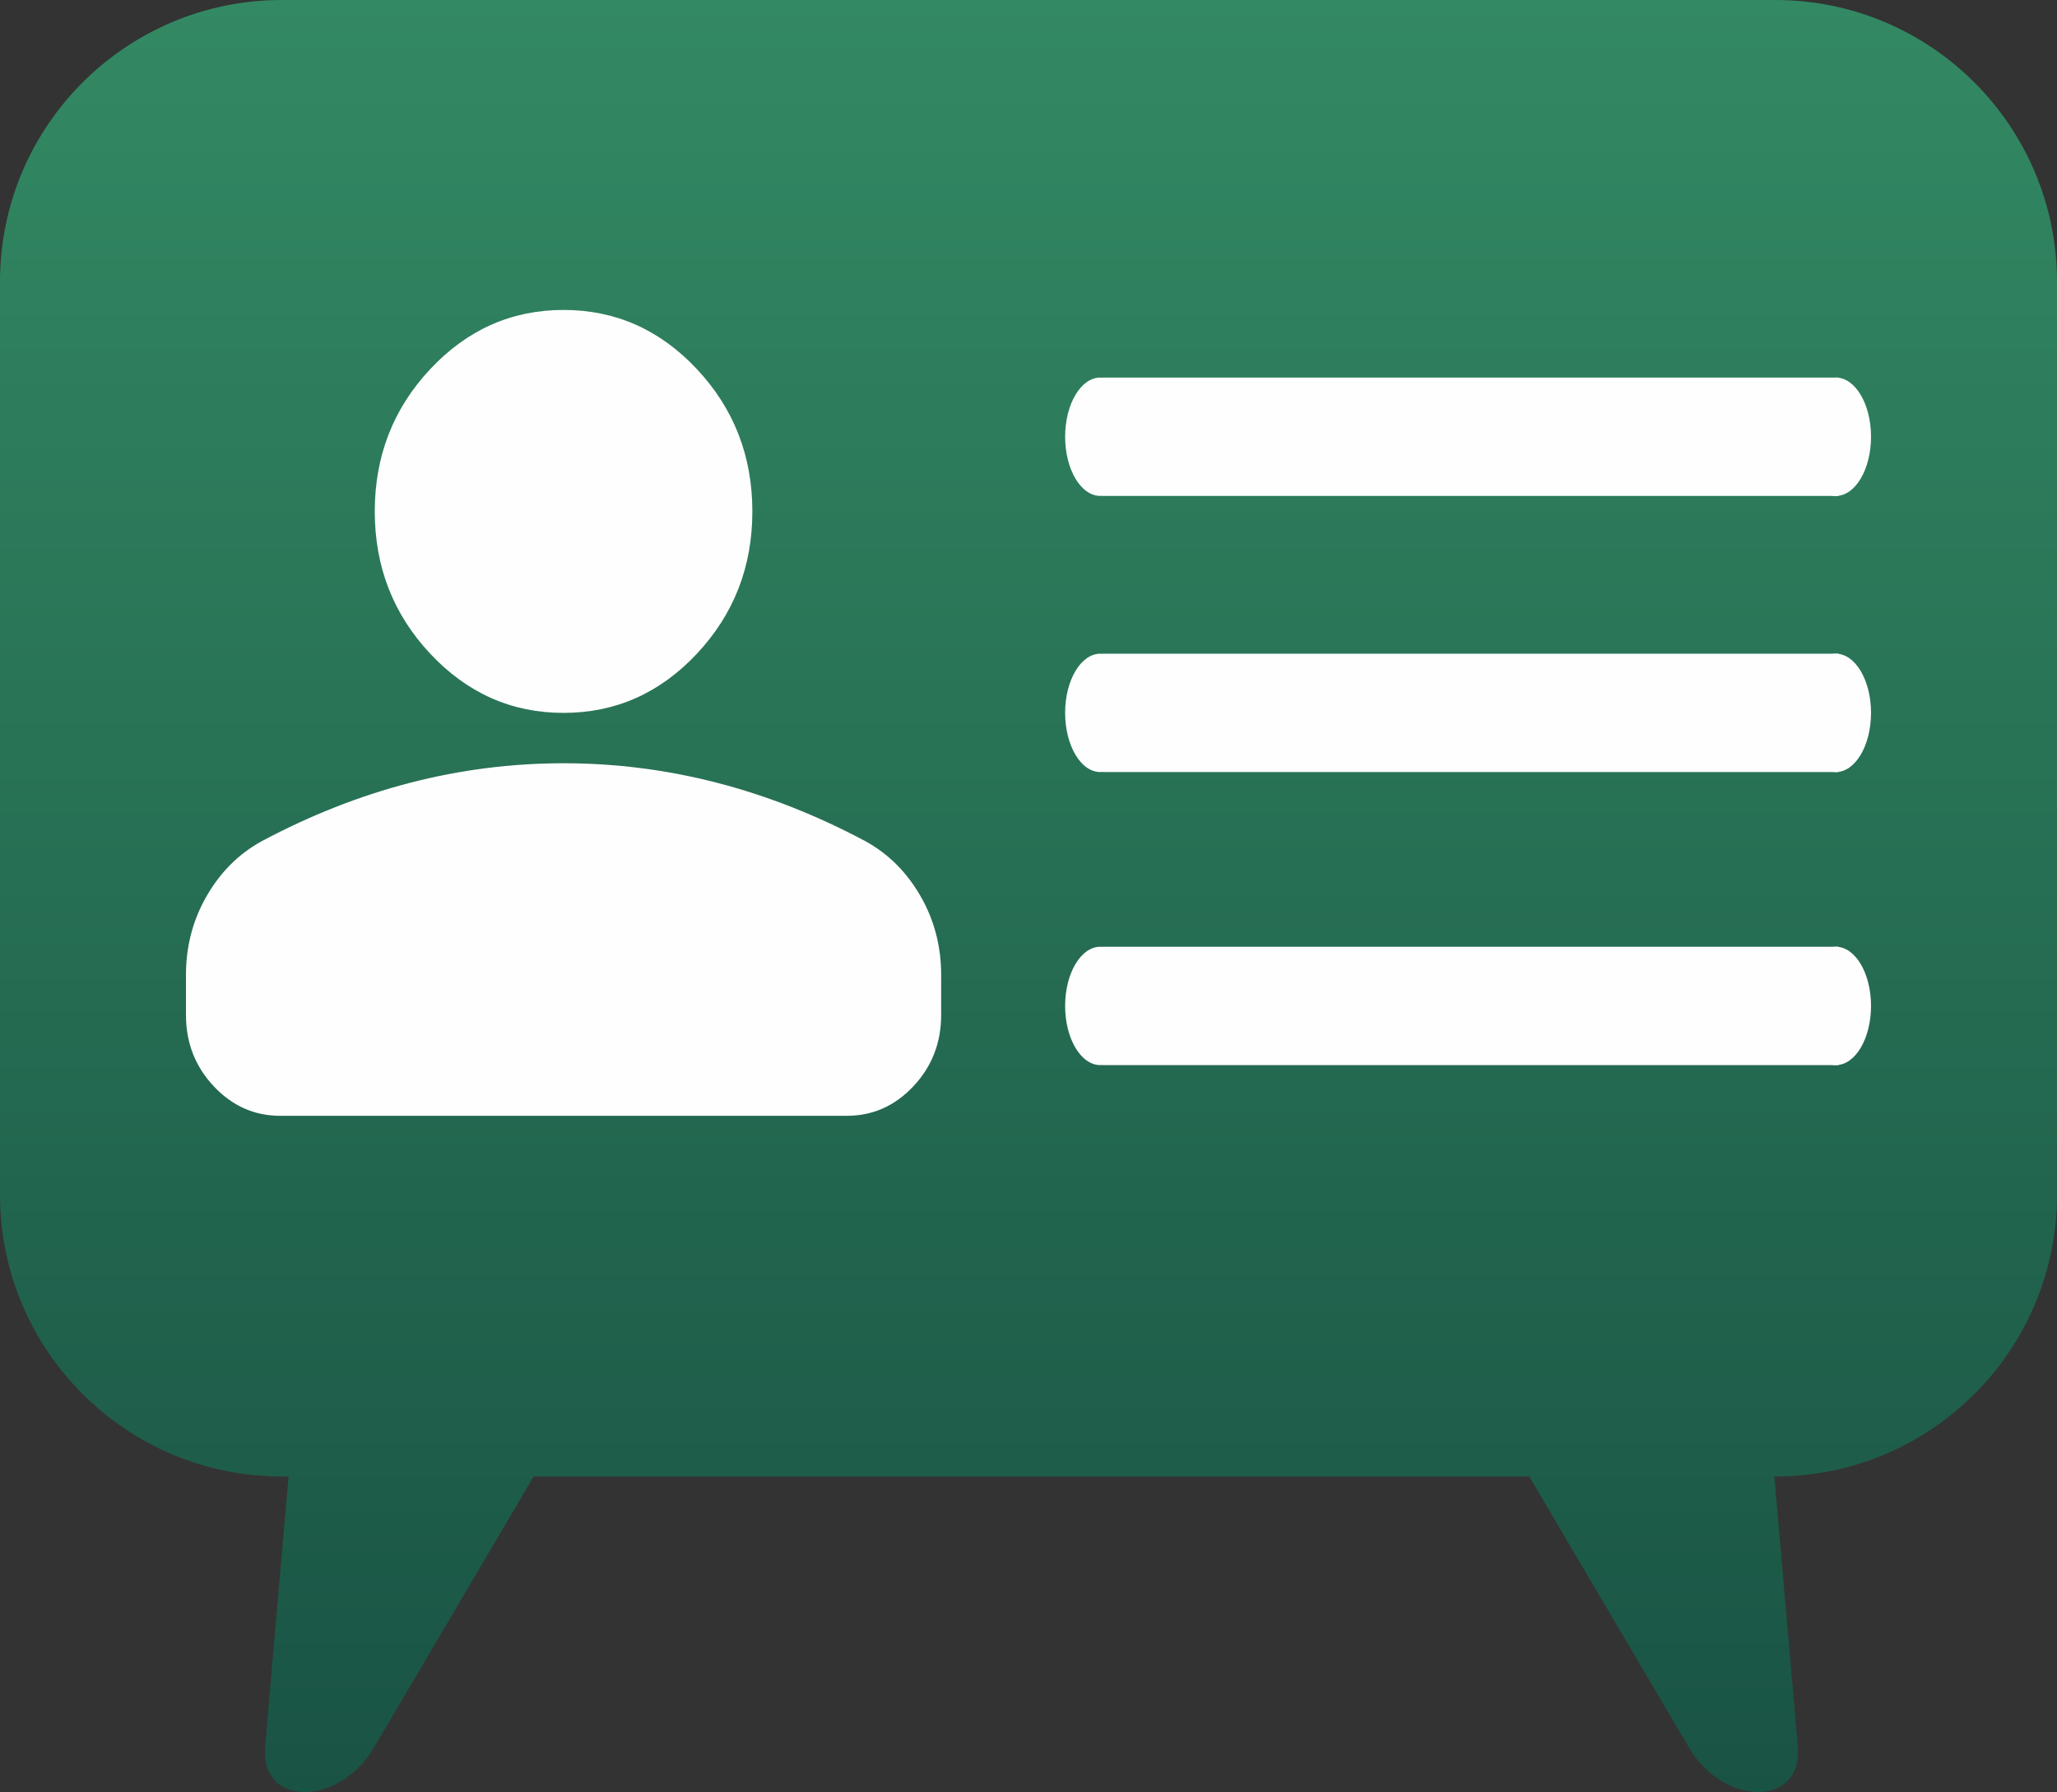 <svg width="365" height="318" viewBox="0 0 365 318" fill="none" xmlns="http://www.w3.org/2000/svg">
<rect x="0" y="0" width="365" height="318" fill="#333333" stroke="none"/>
<path d="M315 0C342.614 0 365 22.386 365 50V212C365 239.614 342.614 262 315 262H314.848L319 309.783C320 320.937 305.5 320.538 299.5 309.783L271.356 262H94.692L66.549 309.783C60.549 320.538 46.049 320.937 47.049 309.783L51.201 262H50C22.386 262 0 239.614 0 212V50C2.06163e-06 22.386 22.386 0 50 0H315Z" fill="url(#paint0_linear_2_18)"/>
<path d="M100 126.5C90.787 126.5 82.901 122.999 76.341 115.998C69.78 108.997 66.5 100.581 66.5 90.75C66.5 80.919 69.78 72.503 76.341 65.502C82.901 58.501 90.787 55 100 55C109.213 55 117.099 58.501 123.659 65.502C130.22 72.503 133.5 80.919 133.5 90.75C133.5 100.581 130.22 108.997 123.659 115.998C117.099 122.999 109.213 126.5 100 126.5ZM33 180.125V172.975C33 167.91 34.221 163.255 36.664 159.01C39.107 154.765 42.352 151.525 46.4 149.291C55.054 144.673 63.848 141.21 72.781 138.901C81.715 136.592 90.787 135.438 100 135.438C109.213 135.438 118.285 136.592 127.219 138.901C136.152 141.21 144.946 144.673 153.6 149.291C157.648 151.525 160.893 154.765 163.336 159.01C165.779 163.255 167 167.91 167 172.975V180.125C167 185.041 165.36 189.249 162.08 192.749C158.799 196.25 154.856 198 150.25 198H49.75C45.144 198 41.2 196.25 37.92 192.749C34.64 189.249 33 185.041 33 180.125Z" fill="#FFFEFF"/>
<rect x="195.718" y="67" width="130.523" height="21" fill="#FFFEFF"/>
<ellipse cx="6.238" cy="10.5" rx="6.238" ry="10.5" transform="matrix(-1 0 0 1 201.477 67)" fill="#FFFEFF"/>
<ellipse cx="6.238" cy="10.5" rx="6.238" ry="10.5" transform="matrix(-1 0 0 1 332 67)" fill="#FFFEFF"/>
<rect x="195.718" y="116" width="130.523" height="21" fill="#FFFEFF"/>
<ellipse cx="6.238" cy="10.5" rx="6.238" ry="10.5" transform="matrix(-1 0 0 1 201.477 116)" fill="#FFFEFF"/>
<ellipse cx="6.238" cy="10.5" rx="6.238" ry="10.5" transform="matrix(-1 0 0 1 332 116)" fill="#FFFEFF"/>
<rect x="195.718" y="168" width="130.523" height="21" fill="#FFFEFF"/>
<ellipse cx="6.238" cy="10.5" rx="6.238" ry="10.5" transform="matrix(-1 0 0 1 201.477 168)" fill="#FFFEFF"/>
<ellipse cx="6.238" cy="10.5" rx="6.238" ry="10.5" transform="matrix(-1 0 0 1 332 168)" fill="#FFFEFF"/>
<defs>
<linearGradient id="paint0_linear_2_18" x1="182.5" y1="0" x2="182.5" y2="318" gradientUnits="userSpaceOnUse">
<stop stop-color="#338963"/>
<stop offset="1" stop-color="#195344"/>
</linearGradient>
</defs>
</svg>
